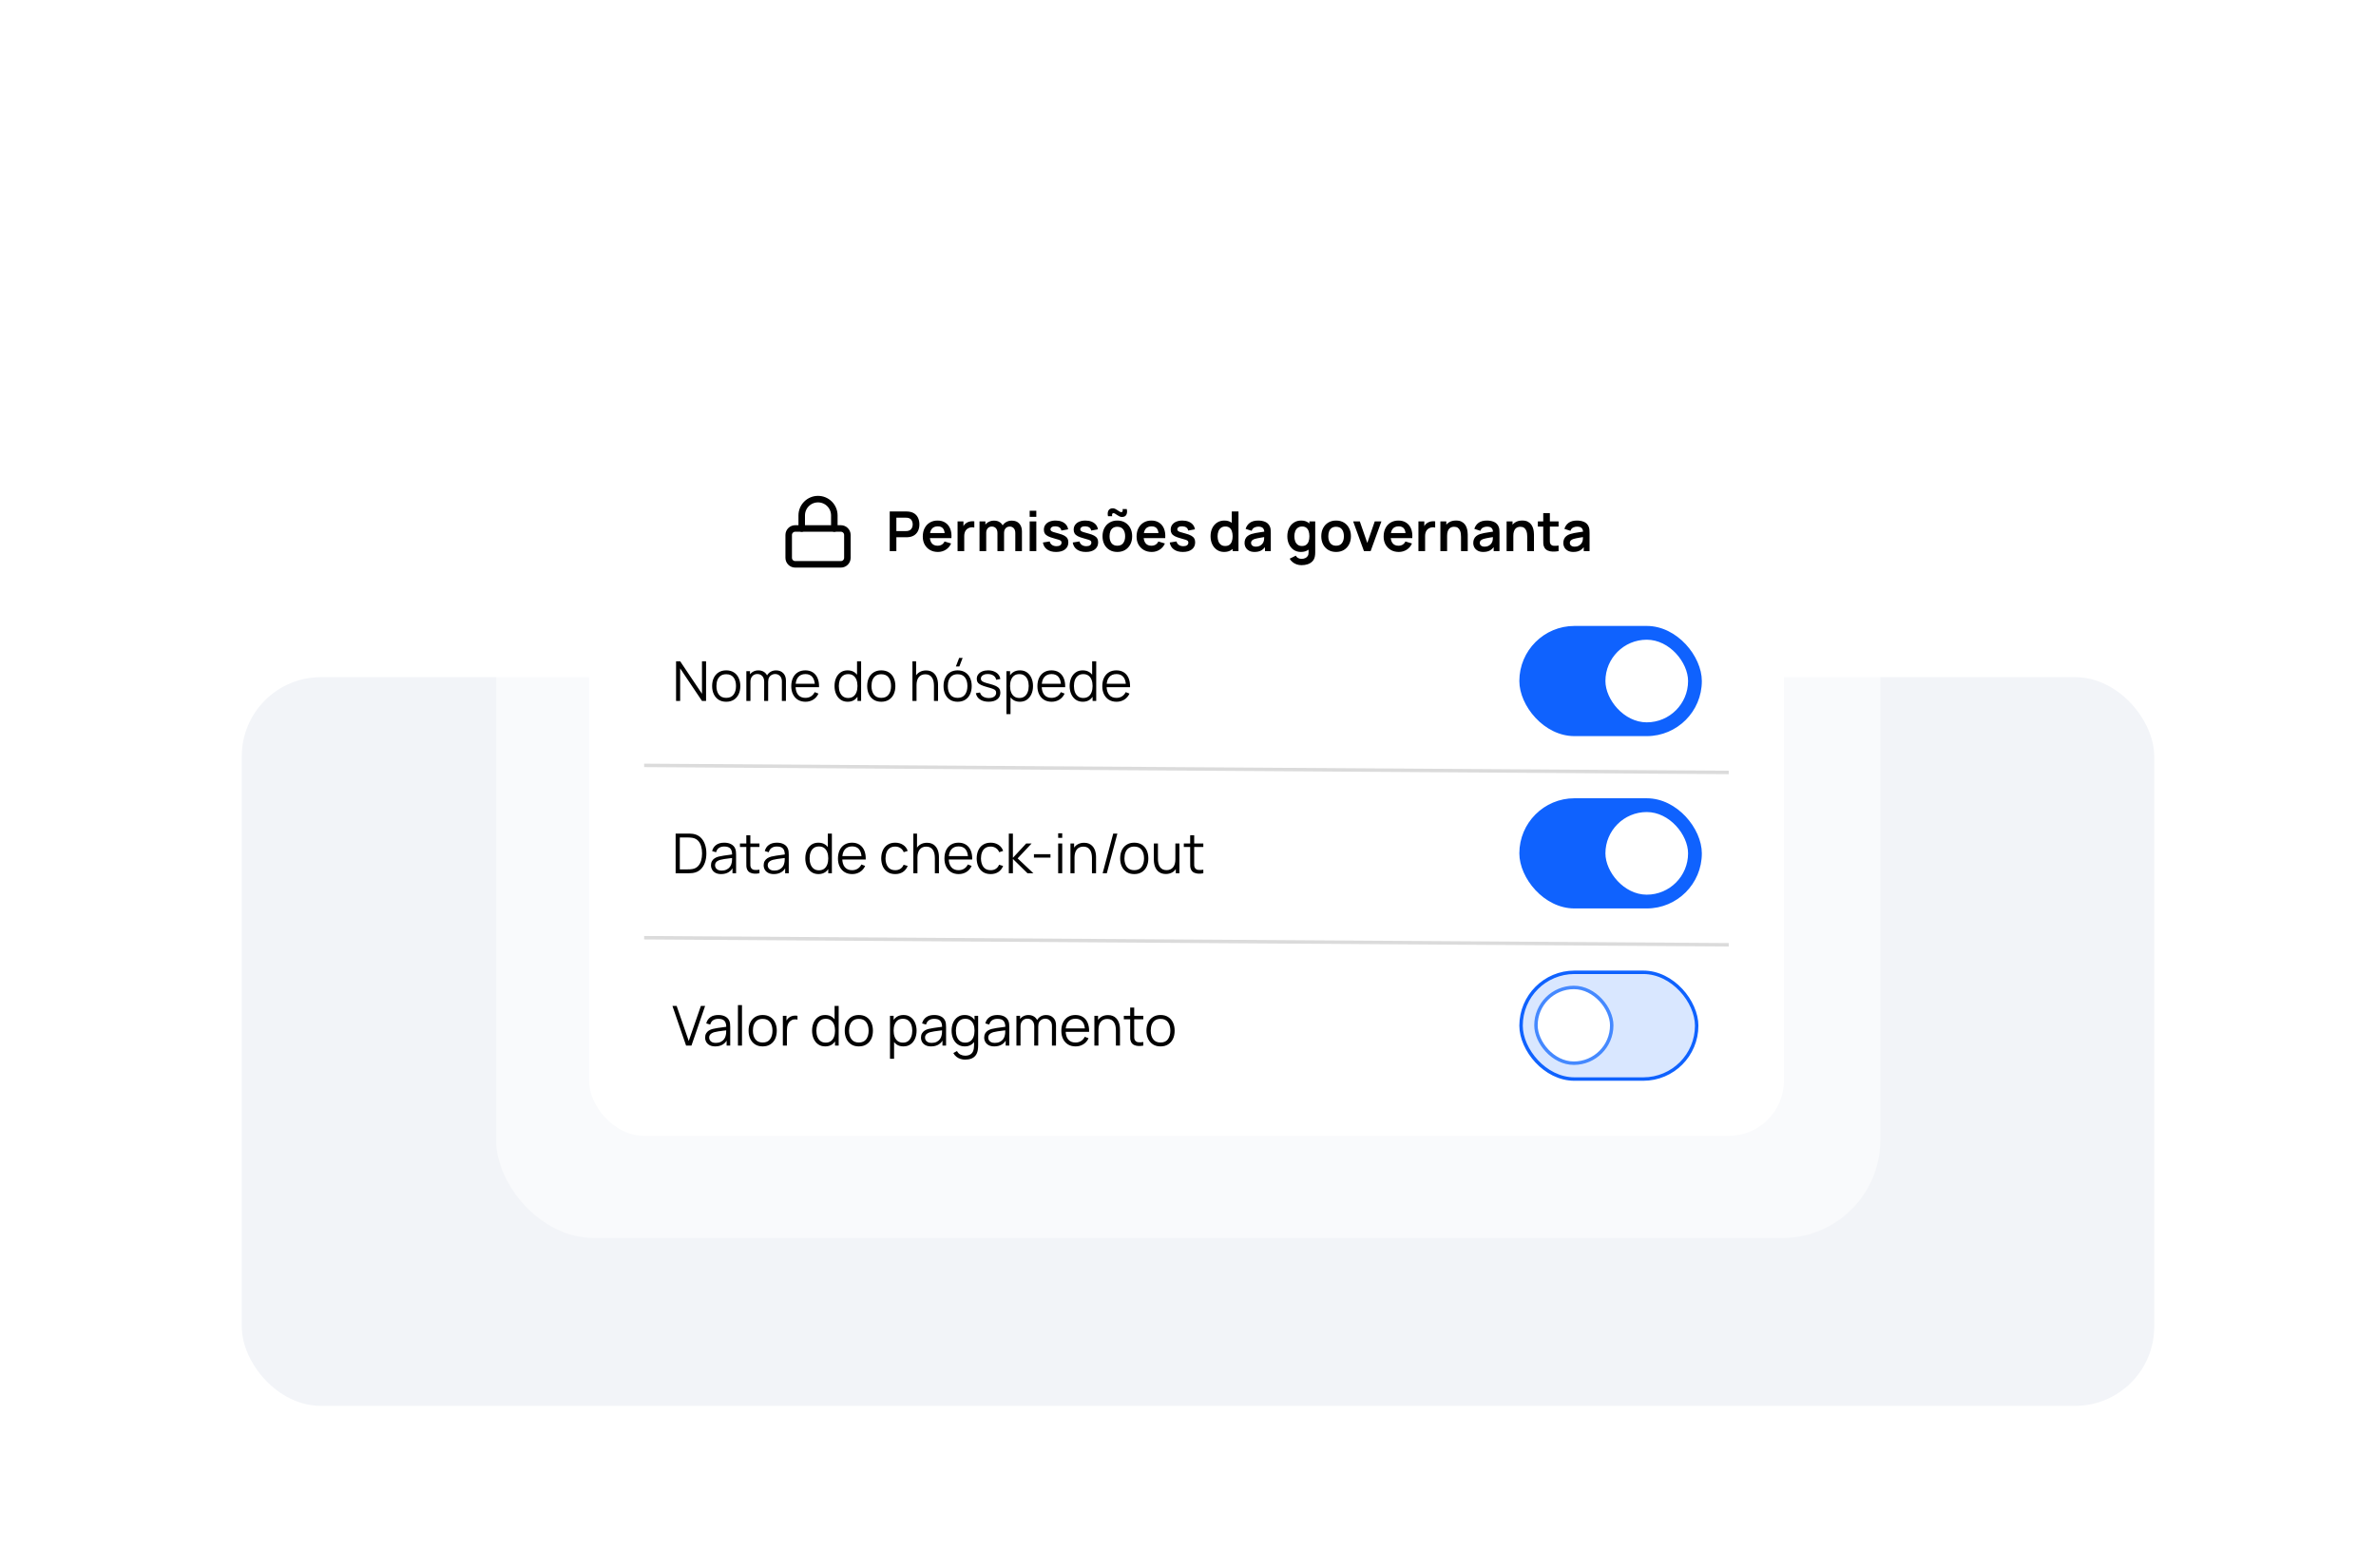 <?xml version="1.0" encoding="UTF-8"?> <svg xmlns="http://www.w3.org/2000/svg" width="1015" height="670" viewBox="0 0 1015 670" fill="none"><rect x="0.906" y="0.957" width="1013.38" height="668.623" rx="52.236" fill="white"></rect><rect x="103.289" y="289.301" width="816.974" height="311.328" rx="33.816" fill="#F2F4F8"></rect><g filter="url(#filter0_d_21933_105385)"><rect x="211.938" y="147.223" width="591.314" height="378.18" rx="41.789" fill="white" fill-opacity="0.5"></rect></g><rect x="251.641" y="186.922" width="510.413" height="298.352" rx="23.535" fill="white"></rect><path d="M359.209 225.777H339.708C338.169 225.777 336.922 227.025 336.922 228.563V238.314C336.922 239.853 338.169 241.1 339.708 241.1H359.209C360.748 241.1 361.995 239.853 361.995 238.314V228.563C361.995 227.025 360.748 225.777 359.209 225.777Z" stroke="black" stroke-width="2.786" stroke-linecap="round" stroke-linejoin="round"></path><path d="M342.484 225.779V220.207C342.484 218.36 343.218 216.588 344.524 215.282C345.83 213.976 347.602 213.242 349.449 213.242C351.296 213.242 353.068 213.976 354.374 215.282C355.68 216.588 356.414 218.36 356.414 220.207V225.779" stroke="black" stroke-width="2.786" stroke-linecap="round" stroke-linejoin="round"></path><path d="M380.081 235.457V218.512H387.083C387.248 218.512 387.459 218.52 387.718 218.535C387.977 218.543 388.216 218.567 388.436 218.606C389.417 218.755 390.225 219.081 390.86 219.583C391.503 220.085 391.978 220.72 392.284 221.489C392.598 222.25 392.755 223.097 392.755 224.031C392.755 224.957 392.598 225.804 392.284 226.573C391.97 227.334 391.492 227.965 390.848 228.467C390.213 228.969 389.409 229.295 388.436 229.444C388.216 229.475 387.973 229.499 387.706 229.514C387.448 229.53 387.24 229.538 387.083 229.538H382.917V235.457H380.081ZM382.917 226.89H386.965C387.122 226.89 387.299 226.882 387.495 226.867C387.691 226.851 387.871 226.82 388.036 226.773C388.507 226.655 388.875 226.447 389.142 226.149C389.417 225.851 389.609 225.514 389.719 225.137C389.836 224.76 389.895 224.392 389.895 224.031C389.895 223.67 389.836 223.301 389.719 222.925C389.609 222.54 389.417 222.199 389.142 221.901C388.875 221.603 388.507 221.395 388.036 221.277C387.871 221.23 387.691 221.203 387.495 221.195C387.299 221.179 387.122 221.171 386.965 221.171H382.917V226.89ZM400.683 235.81C399.397 235.81 398.267 235.532 397.294 234.975C396.321 234.418 395.56 233.645 395.011 232.656C394.47 231.668 394.199 230.53 394.199 229.244C394.199 227.855 394.466 226.651 394.999 225.631C395.533 224.604 396.274 223.807 397.224 223.242C398.173 222.678 399.271 222.395 400.518 222.395C401.836 222.395 402.954 222.705 403.872 223.325C404.798 223.937 405.484 224.804 405.931 225.925C406.379 227.047 406.547 228.369 406.437 229.891H403.625V228.855C403.617 227.475 403.374 226.467 402.895 225.831C402.417 225.196 401.664 224.878 400.636 224.878C399.475 224.878 398.612 225.239 398.047 225.961C397.482 226.675 397.2 227.722 397.2 229.103C397.2 230.389 397.482 231.385 398.047 232.092C398.612 232.798 399.436 233.151 400.518 233.151C401.217 233.151 401.817 232.998 402.319 232.692C402.829 232.378 403.221 231.927 403.496 231.338L406.296 232.186C405.81 233.331 405.057 234.221 404.037 234.857C403.025 235.492 401.907 235.81 400.683 235.81ZM396.306 229.891V227.749H405.049V229.891H396.306ZM409.063 235.457V222.748H411.57V225.843L411.264 225.443C411.42 225.019 411.628 224.635 411.887 224.29C412.154 223.937 412.472 223.646 412.84 223.419C413.154 223.207 413.499 223.042 413.876 222.925C414.26 222.799 414.653 222.725 415.053 222.701C415.453 222.67 415.841 222.685 416.218 222.748V225.396C415.841 225.286 415.406 225.251 414.911 225.29C414.425 225.329 413.986 225.466 413.594 225.702C413.201 225.914 412.88 226.184 412.629 226.514C412.385 226.843 412.205 227.22 412.087 227.643C411.97 228.059 411.911 228.51 411.911 228.997V235.457H409.063ZM433.726 235.457V227.738C433.726 226.867 433.51 226.188 433.078 225.702C432.647 225.208 432.062 224.96 431.325 224.96C430.87 224.96 430.462 225.066 430.101 225.278C429.74 225.482 429.454 225.788 429.242 226.196C429.03 226.596 428.924 227.075 428.924 227.632L427.665 226.89C427.658 226.012 427.854 225.239 428.254 224.572C428.662 223.897 429.211 223.372 429.901 222.995C430.592 222.619 431.36 222.43 432.208 222.43C433.612 222.43 434.687 222.854 435.432 223.701C436.185 224.541 436.562 225.647 436.562 227.02V235.457H433.726ZM418.44 235.457V222.748H420.946V226.69H421.299V235.457H418.44ZM426.1 235.457V227.773C426.1 226.886 425.885 226.196 425.453 225.702C425.022 225.208 424.433 224.96 423.688 224.96C422.966 224.96 422.386 225.208 421.946 225.702C421.515 226.196 421.299 226.839 421.299 227.632L420.028 226.784C420.028 225.961 420.232 225.219 420.64 224.56C421.048 223.901 421.597 223.384 422.288 223.007C422.986 222.623 423.766 222.43 424.629 222.43C425.579 222.43 426.371 222.634 427.006 223.042C427.65 223.442 428.128 223.992 428.442 224.69C428.764 225.38 428.924 226.161 428.924 227.032V235.457H426.1ZM439.866 220.818V218.218H442.702V220.818H439.866ZM439.866 235.457V222.748H442.702V235.457H439.866ZM451.134 235.81C449.565 235.81 448.29 235.457 447.31 234.751C446.329 234.045 445.733 233.053 445.521 231.774L448.416 231.327C448.565 231.954 448.894 232.448 449.404 232.809C449.914 233.17 450.557 233.351 451.334 233.351C452.017 233.351 452.542 233.217 452.911 232.951C453.287 232.676 453.476 232.303 453.476 231.833C453.476 231.542 453.405 231.311 453.264 231.138C453.131 230.958 452.832 230.785 452.37 230.621C451.907 230.456 451.197 230.248 450.24 229.997C449.173 229.715 448.326 229.412 447.698 229.091C447.07 228.761 446.619 228.373 446.345 227.926C446.07 227.479 445.933 226.937 445.933 226.302C445.933 225.51 446.141 224.819 446.556 224.231C446.972 223.643 447.553 223.191 448.298 222.878C449.043 222.556 449.922 222.395 450.934 222.395C451.922 222.395 452.797 222.548 453.558 222.854C454.327 223.16 454.947 223.595 455.417 224.16C455.888 224.725 456.178 225.388 456.288 226.149L453.393 226.667C453.323 226.125 453.076 225.698 452.652 225.384C452.236 225.07 451.679 224.894 450.981 224.855C450.314 224.815 449.777 224.917 449.369 225.161C448.961 225.396 448.757 225.729 448.757 226.161C448.757 226.404 448.839 226.612 449.004 226.784C449.169 226.957 449.498 227.13 449.993 227.302C450.495 227.475 451.24 227.687 452.228 227.938C453.24 228.197 454.048 228.495 454.652 228.832C455.264 229.161 455.704 229.558 455.97 230.02C456.245 230.483 456.382 231.044 456.382 231.703C456.382 232.982 455.916 233.986 454.982 234.716C454.056 235.445 452.774 235.81 451.134 235.81ZM463.867 235.81C462.298 235.81 461.023 235.457 460.042 234.751C459.062 234.045 458.466 233.053 458.254 231.774L461.148 231.327C461.298 231.954 461.627 232.448 462.137 232.809C462.647 233.17 463.29 233.351 464.067 233.351C464.749 233.351 465.275 233.217 465.644 232.951C466.02 232.676 466.208 232.303 466.208 231.833C466.208 231.542 466.138 231.311 465.997 231.138C465.863 230.958 465.565 230.785 465.102 230.621C464.639 230.456 463.93 230.248 462.972 229.997C461.906 229.715 461.058 229.412 460.431 229.091C459.803 228.761 459.352 228.373 459.077 227.926C458.803 227.479 458.666 226.937 458.666 226.302C458.666 225.51 458.873 224.819 459.289 224.231C459.705 223.643 460.286 223.191 461.031 222.878C461.776 222.556 462.655 222.395 463.667 222.395C464.655 222.395 465.53 222.548 466.291 222.854C467.06 223.16 467.679 223.595 468.15 224.16C468.621 224.725 468.911 225.388 469.021 226.149L466.126 226.667C466.056 226.125 465.808 225.698 465.385 225.384C464.969 225.07 464.412 224.894 463.714 224.855C463.047 224.815 462.51 224.917 462.102 225.161C461.694 225.396 461.49 225.729 461.49 226.161C461.49 226.404 461.572 226.612 461.737 226.784C461.902 226.957 462.231 227.13 462.725 227.302C463.227 227.475 463.973 227.687 464.961 227.938C465.973 228.197 466.781 228.495 467.385 228.832C467.997 229.161 468.436 229.558 468.703 230.02C468.978 230.483 469.115 231.044 469.115 231.703C469.115 232.982 468.648 233.986 467.715 234.716C466.789 235.445 465.506 235.81 463.867 235.81ZM479.294 220.865C478.918 220.865 478.561 220.783 478.223 220.618C477.886 220.454 477.561 220.265 477.247 220.053C476.933 219.834 476.639 219.642 476.364 219.477C476.097 219.312 475.85 219.23 475.623 219.23C475.364 219.23 475.191 219.359 475.105 219.618C475.019 219.869 475.023 220.179 475.117 220.548H473.328C473.108 219.606 473.163 218.81 473.493 218.159C473.83 217.5 474.454 217.17 475.364 217.17C475.74 217.17 476.097 217.253 476.435 217.418C476.78 217.582 477.105 217.774 477.411 217.994C477.725 218.206 478.016 218.394 478.282 218.559C478.557 218.724 478.812 218.806 479.047 218.806C479.29 218.806 479.459 218.681 479.553 218.43C479.655 218.171 479.651 217.853 479.541 217.476H481.33C481.565 218.41 481.514 219.21 481.177 219.877C480.84 220.536 480.212 220.865 479.294 220.865ZM477.306 235.81C476.035 235.81 474.925 235.524 473.975 234.951C473.026 234.378 472.289 233.59 471.763 232.586C471.245 231.574 470.986 230.413 470.986 229.103C470.986 227.769 471.253 226.6 471.787 225.596C472.32 224.592 473.061 223.807 474.011 223.242C474.96 222.678 476.058 222.395 477.306 222.395C478.584 222.395 479.698 222.682 480.647 223.254C481.597 223.827 482.334 224.619 482.86 225.631C483.385 226.635 483.648 227.793 483.648 229.103C483.648 230.421 483.381 231.586 482.848 232.598C482.322 233.602 481.585 234.39 480.636 234.963C479.686 235.528 478.576 235.81 477.306 235.81ZM477.306 233.151C478.435 233.151 479.275 232.774 479.824 232.021C480.373 231.268 480.647 230.295 480.647 229.103C480.647 227.871 480.369 226.89 479.812 226.161C479.255 225.423 478.42 225.055 477.306 225.055C476.545 225.055 475.917 225.227 475.423 225.572C474.936 225.91 474.575 226.384 474.34 226.996C474.105 227.6 473.987 228.302 473.987 229.103C473.987 230.334 474.266 231.319 474.823 232.056C475.387 232.786 476.215 233.151 477.306 233.151ZM492.019 235.81C490.732 235.81 489.602 235.532 488.63 234.975C487.657 234.418 486.896 233.645 486.347 232.656C485.805 231.668 485.535 230.53 485.535 229.244C485.535 227.855 485.802 226.651 486.335 225.631C486.868 224.604 487.61 223.807 488.559 223.242C489.508 222.678 490.607 222.395 491.854 222.395C493.172 222.395 494.29 222.705 495.208 223.325C496.133 223.937 496.82 224.804 497.267 225.925C497.714 227.047 497.883 228.369 497.773 229.891H494.961V228.855C494.953 227.475 494.71 226.467 494.231 225.831C493.752 225.196 492.999 224.878 491.972 224.878C490.811 224.878 489.948 225.239 489.383 225.961C488.818 226.675 488.536 227.722 488.536 229.103C488.536 230.389 488.818 231.385 489.383 232.092C489.948 232.798 490.771 233.151 491.854 233.151C492.552 233.151 493.152 232.998 493.654 232.692C494.164 232.378 494.557 231.927 494.831 231.338L497.632 232.186C497.145 233.331 496.392 234.221 495.372 234.857C494.36 235.492 493.243 235.81 492.019 235.81ZM487.641 229.891V227.749H496.384V229.891H487.641ZM505.306 235.81C503.737 235.81 502.462 235.457 501.481 234.751C500.501 234.045 499.904 233.053 499.693 231.774L502.587 231.327C502.736 231.954 503.066 232.448 503.576 232.809C504.086 233.17 504.729 233.351 505.506 233.351C506.188 233.351 506.714 233.217 507.082 232.951C507.459 232.676 507.647 232.303 507.647 231.833C507.647 231.542 507.577 231.311 507.436 231.138C507.302 230.958 507.004 230.785 506.541 230.621C506.078 230.456 505.368 230.248 504.411 229.997C503.344 229.715 502.497 229.412 501.87 229.091C501.242 228.761 500.791 228.373 500.516 227.926C500.242 227.479 500.104 226.937 500.104 226.302C500.104 225.51 500.312 224.819 500.728 224.231C501.144 223.643 501.724 223.191 502.47 222.878C503.215 222.556 504.094 222.395 505.106 222.395C506.094 222.395 506.969 222.548 507.73 222.854C508.499 223.16 509.118 223.595 509.589 224.16C510.06 224.725 510.35 225.388 510.46 226.149L507.565 226.667C507.494 226.125 507.247 225.698 506.824 225.384C506.408 225.07 505.851 224.894 505.153 224.855C504.486 224.815 503.948 224.917 503.54 225.161C503.133 225.396 502.929 225.729 502.929 226.161C502.929 226.404 503.011 226.612 503.176 226.784C503.34 226.957 503.67 227.13 504.164 227.302C504.666 227.475 505.412 227.687 506.4 227.938C507.412 228.197 508.22 228.495 508.824 228.832C509.436 229.161 509.875 229.558 510.142 230.02C510.417 230.483 510.554 231.044 510.554 231.703C510.554 232.982 510.087 233.986 509.154 234.716C508.228 235.445 506.945 235.81 505.306 235.81ZM522.938 235.81C521.769 235.81 520.749 235.516 519.879 234.927C519.008 234.339 518.333 233.539 517.855 232.527C517.376 231.515 517.137 230.373 517.137 229.103C517.137 227.816 517.376 226.671 517.855 225.667C518.341 224.655 519.027 223.858 519.914 223.278C520.8 222.689 521.844 222.395 523.044 222.395C524.252 222.395 525.264 222.689 526.08 223.278C526.904 223.858 527.527 224.655 527.951 225.667C528.375 226.679 528.587 227.824 528.587 229.103C528.587 230.366 528.375 231.507 527.951 232.527C527.527 233.539 526.896 234.339 526.057 234.927C525.217 235.516 524.178 235.81 522.938 235.81ZM523.374 233.268C524.135 233.268 524.746 233.096 525.209 232.751C525.68 232.397 526.021 231.907 526.233 231.28C526.453 230.652 526.563 229.926 526.563 229.103C526.563 228.271 526.453 227.545 526.233 226.926C526.021 226.298 525.688 225.812 525.233 225.466C524.778 225.113 524.189 224.937 523.468 224.937C522.707 224.937 522.079 225.125 521.585 225.502C521.091 225.87 520.726 226.373 520.491 227.008C520.255 227.636 520.138 228.334 520.138 229.103C520.138 229.879 520.251 230.585 520.479 231.221C520.714 231.848 521.071 232.347 521.55 232.715C522.028 233.084 522.636 233.268 523.374 233.268ZM526.563 235.457V226.537H526.21V218.512H529.069V235.457H526.563ZM535.922 235.81C535.004 235.81 534.228 235.637 533.592 235.292C532.957 234.939 532.474 234.472 532.145 233.892C531.823 233.311 531.662 232.672 531.662 231.974C531.662 231.362 531.764 230.813 531.968 230.326C532.172 229.832 532.486 229.409 532.91 229.056C533.333 228.695 533.882 228.4 534.557 228.173C535.067 228.008 535.663 227.859 536.346 227.726C537.036 227.592 537.781 227.471 538.582 227.361C539.39 227.243 540.233 227.118 541.112 226.984L540.1 227.561C540.107 226.682 539.911 226.035 539.511 225.619C539.111 225.204 538.436 224.996 537.487 224.996C536.914 224.996 536.361 225.129 535.828 225.396C535.294 225.663 534.922 226.122 534.71 226.773L532.121 225.961C532.435 224.886 533.031 224.023 533.91 223.372C534.796 222.721 535.989 222.395 537.487 222.395C538.617 222.395 539.609 222.58 540.464 222.948C541.327 223.317 541.967 223.921 542.382 224.76C542.61 225.208 542.747 225.667 542.794 226.137C542.841 226.6 542.865 227.106 542.865 227.655V235.457H540.382V232.703L540.794 233.151C540.221 234.068 539.55 234.743 538.782 235.175C538.021 235.598 537.067 235.81 535.922 235.81ZM536.487 233.551C537.13 233.551 537.679 233.437 538.134 233.209C538.589 232.982 538.95 232.703 539.217 232.374C539.492 232.044 539.676 231.735 539.77 231.444C539.919 231.083 540.001 230.672 540.017 230.209C540.041 229.738 540.052 229.358 540.052 229.067L540.923 229.326C540.068 229.46 539.335 229.577 538.723 229.679C538.111 229.781 537.585 229.879 537.146 229.973C536.707 230.06 536.318 230.158 535.981 230.268C535.651 230.385 535.373 230.523 535.145 230.679C534.918 230.836 534.741 231.017 534.616 231.221C534.498 231.425 534.439 231.664 534.439 231.939C534.439 232.252 534.518 232.531 534.675 232.774C534.832 233.009 535.059 233.198 535.357 233.339C535.663 233.48 536.04 233.551 536.487 233.551ZM555.982 241.458C555.276 241.458 554.598 241.349 553.947 241.129C553.303 240.909 552.723 240.592 552.205 240.176C551.687 239.768 551.264 239.274 550.934 238.693L553.547 237.399C553.79 237.862 554.131 238.203 554.57 238.422C555.018 238.65 555.492 238.764 555.994 238.764C556.583 238.764 557.108 238.658 557.571 238.446C558.034 238.242 558.391 237.936 558.642 237.528C558.901 237.128 559.022 236.626 559.007 236.022V232.409H559.36V222.748H561.843V236.069C561.843 236.391 561.827 236.697 561.796 236.987C561.772 237.285 561.729 237.575 561.666 237.858C561.478 238.681 561.117 239.356 560.584 239.882C560.05 240.415 559.387 240.811 558.595 241.07C557.81 241.329 556.94 241.458 555.982 241.458ZM555.735 235.81C554.566 235.81 553.547 235.516 552.676 234.927C551.805 234.339 551.13 233.539 550.652 232.527C550.173 231.515 549.934 230.373 549.934 229.103C549.934 227.816 550.173 226.671 550.652 225.667C551.138 224.655 551.825 223.858 552.711 223.278C553.598 222.689 554.641 222.395 555.841 222.395C557.049 222.395 558.061 222.689 558.877 223.278C559.701 223.858 560.325 224.655 560.748 225.667C561.172 226.679 561.384 227.824 561.384 229.103C561.384 230.366 561.172 231.507 560.748 232.527C560.325 233.539 559.693 234.339 558.854 234.927C558.014 235.516 556.975 235.81 555.735 235.81ZM556.171 233.268C556.932 233.268 557.544 233.096 558.006 232.751C558.477 232.397 558.818 231.907 559.03 231.28C559.25 230.652 559.36 229.926 559.36 229.103C559.36 228.271 559.25 227.545 559.03 226.926C558.818 226.298 558.485 225.812 558.03 225.466C557.575 225.113 556.987 224.937 556.265 224.937C555.504 224.937 554.876 225.125 554.382 225.502C553.888 225.87 553.523 226.373 553.288 227.008C553.052 227.636 552.935 228.334 552.935 229.103C552.935 229.879 553.048 230.585 553.276 231.221C553.511 231.848 553.868 232.347 554.347 232.715C554.825 233.084 555.433 233.268 556.171 233.268ZM570.756 235.81C569.485 235.81 568.375 235.524 567.425 234.951C566.476 234.378 565.739 233.59 565.213 232.586C564.695 231.574 564.436 230.413 564.436 229.103C564.436 227.769 564.703 226.6 565.237 225.596C565.77 224.592 566.511 223.807 567.461 223.242C568.41 222.678 569.508 222.395 570.756 222.395C572.034 222.395 573.148 222.682 574.098 223.254C575.047 223.827 575.784 224.619 576.31 225.631C576.835 226.635 577.098 227.793 577.098 229.103C577.098 230.421 576.831 231.586 576.298 232.598C575.772 233.602 575.035 234.39 574.086 234.963C573.136 235.528 572.026 235.81 570.756 235.81ZM570.756 233.151C571.885 233.151 572.725 232.774 573.274 232.021C573.823 231.268 574.098 230.295 574.098 229.103C574.098 227.871 573.819 226.89 573.262 226.161C572.705 225.423 571.87 225.055 570.756 225.055C569.995 225.055 569.367 225.227 568.873 225.572C568.386 225.91 568.026 226.384 567.79 226.996C567.555 227.6 567.437 228.302 567.437 229.103C567.437 230.334 567.716 231.319 568.273 232.056C568.837 232.786 569.665 233.151 570.756 233.151ZM582.667 235.457L578.054 222.748H580.89L584.091 231.962L587.28 222.748H590.128L585.515 235.457H582.667ZM597.558 235.81C596.271 235.81 595.142 235.532 594.169 234.975C593.196 234.418 592.435 233.645 591.886 232.656C591.345 231.668 591.074 230.53 591.074 229.244C591.074 227.855 591.341 226.651 591.874 225.631C592.408 224.604 593.149 223.807 594.098 223.242C595.048 222.678 596.146 222.395 597.393 222.395C598.711 222.395 599.829 222.705 600.747 223.325C601.673 223.937 602.359 224.804 602.806 225.925C603.253 227.047 603.422 228.369 603.312 229.891H600.5V228.855C600.492 227.475 600.249 226.467 599.77 225.831C599.292 225.196 598.539 224.878 597.511 224.878C596.35 224.878 595.487 225.239 594.922 225.961C594.357 226.675 594.075 227.722 594.075 229.103C594.075 230.389 594.357 231.385 594.922 232.092C595.487 232.798 596.311 233.151 597.393 233.151C598.091 233.151 598.691 232.998 599.194 232.692C599.703 232.378 600.096 231.927 600.37 231.338L603.171 232.186C602.685 233.331 601.931 234.221 600.912 234.857C599.9 235.492 598.782 235.81 597.558 235.81ZM593.18 229.891V227.749H601.924V229.891H593.18ZM605.938 235.457V222.748H608.444V225.843L608.138 225.443C608.295 225.019 608.503 224.635 608.762 224.29C609.029 223.937 609.346 223.646 609.715 223.419C610.029 223.207 610.374 223.042 610.751 222.925C611.135 222.799 611.527 222.725 611.927 222.701C612.328 222.67 612.716 222.685 613.092 222.748V225.396C612.716 225.286 612.28 225.251 611.786 225.29C611.3 225.329 610.86 225.466 610.468 225.702C610.076 225.914 609.754 226.184 609.503 226.514C609.26 226.843 609.08 227.22 608.962 227.643C608.844 228.059 608.786 228.51 608.786 228.997V235.457H605.938ZM624.128 235.457V229.338C624.128 228.938 624.101 228.495 624.046 228.008C623.991 227.522 623.861 227.055 623.658 226.608C623.461 226.153 623.163 225.78 622.763 225.49C622.371 225.2 621.837 225.055 621.163 225.055C620.802 225.055 620.445 225.113 620.092 225.231C619.739 225.349 619.417 225.553 619.127 225.843C618.845 226.125 618.617 226.518 618.445 227.02C618.272 227.514 618.186 228.149 618.186 228.926L616.503 228.208C616.503 227.126 616.711 226.145 617.127 225.266C617.55 224.388 618.17 223.69 618.986 223.172C619.802 222.646 620.806 222.383 621.998 222.383C622.94 222.383 623.716 222.54 624.328 222.854C624.94 223.168 625.427 223.568 625.787 224.054C626.148 224.541 626.415 225.059 626.588 225.608C626.76 226.157 626.87 226.679 626.917 227.173C626.972 227.659 626.999 228.055 626.999 228.361V235.457H624.128ZM615.314 235.457V222.748H617.844V226.69H618.186V235.457H615.314ZM633.624 235.81C632.706 235.81 631.929 235.637 631.294 235.292C630.659 234.939 630.176 234.472 629.847 233.892C629.525 233.311 629.364 232.672 629.364 231.974C629.364 231.362 629.466 230.813 629.67 230.326C629.874 229.832 630.188 229.409 630.612 229.056C631.035 228.695 631.584 228.4 632.259 228.173C632.769 228.008 633.365 227.859 634.048 227.726C634.738 227.592 635.483 227.471 636.283 227.361C637.091 227.243 637.935 227.118 638.813 226.984L637.801 227.561C637.809 226.682 637.613 226.035 637.213 225.619C636.813 225.204 636.138 224.996 635.189 224.996C634.616 224.996 634.063 225.129 633.53 225.396C632.996 225.663 632.624 226.122 632.412 226.773L629.823 225.961C630.137 224.886 630.733 224.023 631.612 223.372C632.498 222.721 633.691 222.395 635.189 222.395C636.319 222.395 637.311 222.58 638.166 222.948C639.029 223.317 639.669 223.921 640.084 224.76C640.312 225.208 640.449 225.667 640.496 226.137C640.543 226.6 640.567 227.106 640.567 227.655V235.457H638.084V232.703L638.496 233.151C637.923 234.068 637.252 234.743 636.483 235.175C635.723 235.598 634.769 235.81 633.624 235.81ZM634.189 233.551C634.832 233.551 635.381 233.437 635.836 233.209C636.291 232.982 636.652 232.703 636.919 232.374C637.193 232.044 637.378 231.735 637.472 231.444C637.621 231.083 637.703 230.672 637.719 230.209C637.743 229.738 637.754 229.358 637.754 229.067L638.625 229.326C637.77 229.46 637.037 229.577 636.425 229.679C635.813 229.781 635.287 229.879 634.848 229.973C634.408 230.06 634.02 230.158 633.683 230.268C633.353 230.385 633.075 230.523 632.847 230.679C632.62 230.836 632.443 231.017 632.318 231.221C632.2 231.425 632.141 231.664 632.141 231.939C632.141 232.252 632.22 232.531 632.377 232.774C632.534 233.009 632.761 233.198 633.059 233.339C633.365 233.48 633.742 233.551 634.189 233.551ZM652.421 235.457V229.338C652.421 228.938 652.393 228.495 652.338 228.008C652.283 227.522 652.154 227.055 651.95 226.608C651.754 226.153 651.456 225.78 651.056 225.49C650.663 225.2 650.13 225.055 649.455 225.055C649.094 225.055 648.737 225.113 648.384 225.231C648.031 225.349 647.71 225.553 647.419 225.843C647.137 226.125 646.91 226.518 646.737 227.02C646.564 227.514 646.478 228.149 646.478 228.926L644.795 228.208C644.795 227.126 645.003 226.145 645.419 225.266C645.843 224.388 646.462 223.69 647.278 223.172C648.094 222.646 649.098 222.383 650.291 222.383C651.232 222.383 652.009 222.54 652.621 222.854C653.233 223.168 653.719 223.568 654.08 224.054C654.441 224.541 654.707 225.059 654.88 225.608C655.053 226.157 655.162 226.679 655.21 227.173C655.264 227.659 655.292 228.055 655.292 228.361V235.457H652.421ZM643.607 235.457V222.748H646.137V226.69H646.478V235.457H643.607ZM665.811 235.457C664.972 235.614 664.148 235.681 663.34 235.657C662.54 235.641 661.822 235.496 661.187 235.222C660.551 234.939 660.069 234.496 659.739 233.892C659.449 233.343 659.296 232.782 659.281 232.209C659.265 231.637 659.257 230.989 659.257 230.268V219.218H662.081V230.103C662.081 230.613 662.085 231.06 662.093 231.444C662.109 231.829 662.191 232.143 662.34 232.386C662.622 232.856 663.074 233.119 663.693 233.174C664.313 233.229 665.019 233.198 665.811 233.08V235.457ZM656.951 224.972V222.748H665.811V224.972H656.951ZM672.098 235.81C671.18 235.81 670.403 235.637 669.768 235.292C669.133 234.939 668.65 234.472 668.321 233.892C667.999 233.311 667.838 232.672 667.838 231.974C667.838 231.362 667.94 230.813 668.144 230.326C668.348 229.832 668.662 229.409 669.086 229.056C669.509 228.695 670.058 228.4 670.733 228.173C671.243 228.008 671.839 227.859 672.522 227.726C673.212 227.592 673.957 227.471 674.757 227.361C675.565 227.243 676.409 227.118 677.287 226.984L676.275 227.561C676.283 226.682 676.087 226.035 675.687 225.619C675.287 225.204 674.612 224.996 673.663 224.996C673.09 224.996 672.537 225.129 672.004 225.396C671.47 225.663 671.098 226.122 670.886 226.773L668.297 225.961C668.611 224.886 669.207 224.023 670.086 223.372C670.972 222.721 672.165 222.395 673.663 222.395C674.793 222.395 675.785 222.58 676.64 222.948C677.503 223.317 678.143 223.921 678.558 224.76C678.786 225.208 678.923 225.667 678.97 226.137C679.017 226.6 679.041 227.106 679.041 227.655V235.457H676.558V232.703L676.97 233.151C676.397 234.068 675.726 234.743 674.957 235.175C674.197 235.598 673.243 235.81 672.098 235.81ZM672.663 233.551C673.306 233.551 673.855 233.437 674.31 233.209C674.765 232.982 675.126 232.703 675.393 232.374C675.667 232.044 675.852 231.735 675.946 231.444C676.095 231.083 676.177 230.672 676.193 230.209C676.217 229.738 676.228 229.358 676.228 229.067L677.099 229.326C676.244 229.46 675.511 229.577 674.899 229.679C674.287 229.781 673.761 229.879 673.322 229.973C672.882 230.06 672.494 230.158 672.157 230.268C671.827 230.385 671.549 230.523 671.321 230.679C671.094 230.836 670.917 231.017 670.792 231.221C670.674 231.425 670.615 231.664 670.615 231.939C670.615 232.252 670.694 232.531 670.851 232.774C671.008 233.009 671.235 233.198 671.533 233.339C671.839 233.48 672.216 233.551 672.663 233.551Z" fill="black"></path><rect x="275.172" y="267.422" width="463.343" height="47.07" rx="23.535" fill="white"></rect><path d="M288.808 299.457V282.512H290.55L299.882 296.397V282.512H301.623V299.457H299.882L290.55 285.56V299.457H288.808ZM310.227 299.81C308.964 299.81 307.885 299.524 306.991 298.951C306.096 298.378 305.41 297.586 304.931 296.574C304.453 295.562 304.214 294.401 304.214 293.091C304.214 291.757 304.457 290.588 304.943 289.584C305.43 288.58 306.12 287.799 307.014 287.242C307.917 286.678 308.987 286.395 310.227 286.395C311.498 286.395 312.58 286.682 313.475 287.254C314.377 287.819 315.063 288.607 315.534 289.619C316.012 290.624 316.252 291.781 316.252 293.091C316.252 294.424 316.012 295.597 315.534 296.609C315.055 297.613 314.365 298.398 313.463 298.963C312.561 299.528 311.482 299.81 310.227 299.81ZM310.227 298.151C311.639 298.151 312.69 297.684 313.381 296.751C314.071 295.809 314.416 294.589 314.416 293.091C314.416 291.553 314.067 290.329 313.369 289.419C312.678 288.509 311.631 288.054 310.227 288.054C309.278 288.054 308.493 288.27 307.873 288.702C307.261 289.125 306.803 289.718 306.497 290.478C306.198 291.232 306.049 292.102 306.049 293.091C306.049 294.621 306.402 295.848 307.108 296.774C307.815 297.692 308.854 298.151 310.227 298.151ZM334.004 299.457L334.016 291.114C334.016 290.133 333.741 289.364 333.192 288.808C332.651 288.243 331.96 287.96 331.121 287.96C330.642 287.96 330.176 288.07 329.721 288.29C329.266 288.509 328.889 288.862 328.591 289.349C328.301 289.835 328.156 290.471 328.156 291.255L327.132 290.961C327.108 290.051 327.285 289.255 327.661 288.572C328.046 287.89 328.571 287.36 329.238 286.984C329.913 286.599 330.674 286.407 331.521 286.407C332.8 286.407 333.824 286.803 334.592 287.595C335.361 288.38 335.746 289.443 335.746 290.784L335.734 299.457H334.004ZM318.836 299.457V286.748H320.389V289.878H320.577V299.457H318.836ZM326.438 299.457L326.449 291.232C326.449 290.22 326.179 289.423 325.637 288.843C325.104 288.254 324.398 287.96 323.519 287.96C322.641 287.96 321.931 288.262 321.389 288.866C320.848 289.463 320.577 290.259 320.577 291.255L319.542 290.69C319.542 289.874 319.734 289.145 320.118 288.502C320.503 287.85 321.028 287.34 321.695 286.972C322.362 286.595 323.119 286.407 323.966 286.407C324.774 286.407 325.492 286.58 326.12 286.925C326.755 287.27 327.253 287.772 327.614 288.431C327.975 289.09 328.156 289.89 328.156 290.831L328.144 299.457H326.438ZM344.106 299.81C342.866 299.81 341.792 299.535 340.882 298.986C339.979 298.437 339.277 297.664 338.775 296.668C338.273 295.672 338.022 294.503 338.022 293.161C338.022 291.773 338.269 290.573 338.763 289.561C339.258 288.549 339.952 287.768 340.846 287.219C341.748 286.67 342.811 286.395 344.035 286.395C345.29 286.395 346.361 286.685 347.248 287.266C348.134 287.839 348.805 288.662 349.26 289.737C349.715 290.812 349.923 292.095 349.884 293.585H348.119V292.973C348.087 291.326 347.73 290.082 347.048 289.243C346.373 288.403 345.385 287.984 344.082 287.984C342.717 287.984 341.67 288.427 340.94 289.314C340.219 290.2 339.858 291.463 339.858 293.103C339.858 294.703 340.219 295.946 340.94 296.833C341.67 297.712 342.702 298.151 344.035 298.151C344.945 298.151 345.738 297.943 346.412 297.527C347.095 297.104 347.632 296.496 348.024 295.703L349.637 296.327C349.134 297.433 348.393 298.292 347.412 298.904C346.44 299.508 345.338 299.81 344.106 299.81ZM339.246 293.585V292.138H348.954V293.585H339.246ZM362.137 299.81C360.953 299.81 359.941 299.516 359.101 298.927C358.262 298.331 357.619 297.527 357.171 296.515C356.724 295.503 356.501 294.362 356.501 293.091C356.501 291.828 356.72 290.69 357.16 289.678C357.607 288.666 358.246 287.866 359.078 287.278C359.909 286.689 360.906 286.395 362.067 286.395C363.259 286.395 364.263 286.685 365.079 287.266C365.895 287.846 366.511 288.643 366.927 289.655C367.35 290.659 367.562 291.804 367.562 293.091C367.562 294.354 367.354 295.495 366.938 296.515C366.523 297.527 365.911 298.331 365.103 298.927C364.295 299.516 363.306 299.81 362.137 299.81ZM362.314 298.198C363.216 298.198 363.961 297.978 364.55 297.539C365.138 297.1 365.577 296.496 365.868 295.727C366.158 294.95 366.303 294.071 366.303 293.091C366.303 292.095 366.158 291.216 365.868 290.455C365.577 289.686 365.138 289.086 364.55 288.655C363.969 288.223 363.236 288.007 362.349 288.007C361.439 288.007 360.686 288.231 360.09 288.678C359.493 289.125 359.05 289.733 358.76 290.502C358.478 291.271 358.336 292.134 358.336 293.091C358.336 294.056 358.481 294.927 358.772 295.703C359.07 296.472 359.513 297.08 360.101 297.527C360.69 297.974 361.427 298.198 362.314 298.198ZM366.303 299.457V289.89H366.115V282.512H367.856V299.457H366.303ZM376.465 299.81C375.202 299.81 374.123 299.524 373.229 298.951C372.334 298.378 371.648 297.586 371.169 296.574C370.691 295.562 370.451 294.401 370.451 293.091C370.451 291.757 370.695 290.588 371.181 289.584C371.667 288.58 372.358 287.799 373.252 287.242C374.154 286.678 375.225 286.395 376.465 286.395C377.736 286.395 378.818 286.682 379.712 287.254C380.615 287.819 381.301 288.607 381.772 289.619C382.25 290.624 382.49 291.781 382.49 293.091C382.49 294.424 382.25 295.597 381.772 296.609C381.293 297.613 380.603 298.398 379.701 298.963C378.799 299.528 377.72 299.81 376.465 299.81ZM376.465 298.151C377.877 298.151 378.928 297.684 379.618 296.751C380.309 295.809 380.654 294.589 380.654 293.091C380.654 291.553 380.305 290.329 379.607 289.419C378.916 288.509 377.869 288.054 376.465 288.054C375.515 288.054 374.731 288.27 374.111 288.702C373.499 289.125 373.04 289.718 372.734 290.478C372.436 291.232 372.287 292.102 372.287 293.091C372.287 294.621 372.64 295.848 373.346 296.774C374.052 297.692 375.092 298.151 376.465 298.151ZM398.976 299.457V292.973C398.976 292.267 398.909 291.62 398.776 291.032C398.642 290.435 398.426 289.918 398.128 289.478C397.838 289.031 397.458 288.686 396.987 288.443C396.524 288.2 395.959 288.078 395.292 288.078C394.68 288.078 394.139 288.184 393.668 288.396C393.206 288.607 392.813 288.913 392.492 289.314C392.178 289.706 391.939 290.184 391.774 290.749C391.609 291.314 391.527 291.957 391.527 292.679L390.303 292.408C390.303 291.106 390.53 290.012 390.985 289.125C391.44 288.239 392.068 287.568 392.868 287.113C393.668 286.658 394.586 286.43 395.622 286.43C396.383 286.43 397.046 286.548 397.611 286.784C398.183 287.019 398.666 287.337 399.058 287.737C399.458 288.137 399.78 288.596 400.023 289.113C400.266 289.623 400.443 290.169 400.552 290.749C400.662 291.322 400.717 291.894 400.717 292.467V299.457H398.976ZM389.785 299.457V282.512H391.35V292.079H391.527V299.457H389.785ZM409.819 284.748H408.337L409.737 281.1H411.22L409.819 284.748ZM409.078 299.81C407.815 299.81 406.736 299.524 405.842 298.951C404.948 298.378 404.261 297.586 403.783 296.574C403.304 295.562 403.065 294.401 403.065 293.091C403.065 291.757 403.308 290.588 403.794 289.584C404.281 288.58 404.971 287.799 405.865 287.242C406.768 286.678 407.838 286.395 409.078 286.395C410.349 286.395 411.431 286.682 412.326 287.254C413.228 287.819 413.914 288.607 414.385 289.619C414.864 290.624 415.103 291.781 415.103 293.091C415.103 294.424 414.864 295.597 414.385 296.609C413.906 297.613 413.216 298.398 412.314 298.963C411.412 299.528 410.333 299.81 409.078 299.81ZM409.078 298.151C410.49 298.151 411.541 297.684 412.232 296.751C412.922 295.809 413.267 294.589 413.267 293.091C413.267 291.553 412.918 290.329 412.22 289.419C411.529 288.509 410.482 288.054 409.078 288.054C408.129 288.054 407.344 288.27 406.724 288.702C406.113 289.125 405.654 289.718 405.348 290.478C405.05 291.232 404.9 292.102 404.9 293.091C404.9 294.621 405.253 295.848 405.96 296.774C406.666 297.692 407.705 298.151 409.078 298.151ZM422.326 299.798C420.835 299.798 419.608 299.477 418.643 298.833C417.686 298.19 417.097 297.296 416.878 296.15L418.643 295.856C418.831 296.578 419.259 297.155 419.925 297.586C420.6 298.01 421.432 298.221 422.42 298.221C423.385 298.221 424.146 298.021 424.703 297.621C425.26 297.213 425.539 296.66 425.539 295.962C425.539 295.57 425.448 295.252 425.268 295.009C425.095 294.758 424.738 294.526 424.197 294.315C423.656 294.103 422.848 293.852 421.773 293.562C420.62 293.248 419.718 292.934 419.066 292.62C418.415 292.306 417.952 291.945 417.678 291.538C417.403 291.122 417.266 290.616 417.266 290.02C417.266 289.298 417.47 288.666 417.878 288.125C418.286 287.576 418.851 287.152 419.572 286.854C420.294 286.548 421.134 286.395 422.091 286.395C423.048 286.395 423.903 286.552 424.656 286.866C425.417 287.172 426.029 287.603 426.492 288.16C426.955 288.717 427.229 289.364 427.315 290.102L425.55 290.42C425.433 289.674 425.06 289.086 424.432 288.655C423.813 288.215 423.024 287.988 422.067 287.972C421.165 287.948 420.431 288.121 419.867 288.49C419.302 288.851 419.019 289.333 419.019 289.937C419.019 290.275 419.121 290.565 419.325 290.808C419.529 291.043 419.898 291.267 420.431 291.479C420.973 291.691 421.742 291.922 422.738 292.173C423.907 292.471 424.825 292.785 425.491 293.114C426.158 293.444 426.633 293.832 426.915 294.279C427.198 294.727 427.339 295.28 427.339 295.939C427.339 297.139 426.892 298.084 425.997 298.775C425.111 299.457 423.887 299.798 422.326 299.798ZM435.656 299.81C434.487 299.81 433.499 299.516 432.691 298.927C431.883 298.331 431.271 297.527 430.855 296.515C430.439 295.495 430.231 294.354 430.231 293.091C430.231 291.804 430.439 290.659 430.855 289.655C431.278 288.643 431.898 287.846 432.714 287.266C433.53 286.685 434.534 286.395 435.727 286.395C436.888 286.395 437.884 286.689 438.715 287.278C439.547 287.866 440.182 288.666 440.622 289.678C441.069 290.69 441.293 291.828 441.293 293.091C441.293 294.362 441.069 295.503 440.622 296.515C440.175 297.527 439.531 298.331 438.692 298.927C437.853 299.516 436.841 299.81 435.656 299.81ZM429.937 305.105V286.748H431.49V296.315H431.679V305.105H429.937ZM435.479 298.198C436.366 298.198 437.103 297.974 437.692 297.527C438.28 297.08 438.719 296.472 439.01 295.703C439.308 294.927 439.457 294.056 439.457 293.091C439.457 292.134 439.312 291.271 439.021 290.502C438.731 289.733 438.288 289.125 437.692 288.678C437.103 288.231 436.354 288.007 435.444 288.007C434.558 288.007 433.82 288.223 433.232 288.655C432.651 289.086 432.216 289.686 431.926 290.455C431.635 291.216 431.49 292.095 431.49 293.091C431.49 294.071 431.635 294.95 431.926 295.727C432.216 296.496 432.655 297.1 433.244 297.539C433.832 297.978 434.577 298.198 435.479 298.198ZM449.254 299.81C448.015 299.81 446.94 299.535 446.03 298.986C445.128 298.437 444.426 297.664 443.924 296.668C443.422 295.672 443.171 294.503 443.171 293.161C443.171 291.773 443.418 290.573 443.912 289.561C444.406 288.549 445.1 287.768 445.995 287.219C446.897 286.67 447.96 286.395 449.184 286.395C450.439 286.395 451.51 286.685 452.396 287.266C453.283 287.839 453.953 288.662 454.408 289.737C454.863 290.812 455.071 292.095 455.032 293.585H453.267V292.973C453.236 291.326 452.879 290.082 452.196 289.243C451.522 288.403 450.533 287.984 449.231 287.984C447.866 287.984 446.818 288.427 446.089 289.314C445.367 290.2 445.006 291.463 445.006 293.103C445.006 294.703 445.367 295.946 446.089 296.833C446.818 297.712 447.85 298.151 449.184 298.151C450.094 298.151 450.886 297.943 451.561 297.527C452.243 297.104 452.781 296.496 453.173 295.703L454.785 296.327C454.283 297.433 453.542 298.292 452.561 298.904C451.588 299.508 450.486 299.81 449.254 299.81ZM444.394 293.585V292.138H454.103V293.585H444.394ZM462.574 299.81C461.39 299.81 460.378 299.516 459.538 298.927C458.699 298.331 458.055 297.527 457.608 296.515C457.161 295.503 456.938 294.362 456.938 293.091C456.938 291.828 457.157 290.69 457.597 289.678C458.044 288.666 458.683 287.866 459.515 287.278C460.346 286.689 461.342 286.395 462.504 286.395C463.696 286.395 464.7 286.685 465.516 287.266C466.332 287.846 466.948 288.643 467.363 289.655C467.787 290.659 467.999 291.804 467.999 293.091C467.999 294.354 467.791 295.495 467.375 296.515C466.959 297.527 466.348 298.331 465.54 298.927C464.732 299.516 463.743 299.81 462.574 299.81ZM462.751 298.198C463.653 298.198 464.398 297.978 464.986 297.539C465.575 297.1 466.014 296.496 466.304 295.727C466.595 294.95 466.74 294.071 466.74 293.091C466.74 292.095 466.595 291.216 466.304 290.455C466.014 289.686 465.575 289.086 464.986 288.655C464.406 288.223 463.672 288.007 462.786 288.007C461.876 288.007 461.123 288.231 460.527 288.678C459.93 289.125 459.487 289.733 459.197 290.502C458.914 291.271 458.773 292.134 458.773 293.091C458.773 294.056 458.918 294.927 459.209 295.703C459.507 296.472 459.95 297.08 460.538 297.527C461.127 297.974 461.864 298.198 462.751 298.198ZM466.74 299.457V289.89H466.552V282.512H468.293V299.457H466.74ZM476.972 299.81C475.733 299.81 474.658 299.535 473.748 298.986C472.846 298.437 472.144 297.664 471.642 296.668C471.139 295.672 470.888 294.503 470.888 293.161C470.888 291.773 471.136 290.573 471.63 289.561C472.124 288.549 472.818 287.768 473.713 287.219C474.615 286.67 475.678 286.395 476.902 286.395C478.157 286.395 479.228 286.685 480.114 287.266C481.001 287.839 481.671 288.662 482.126 289.737C482.581 290.812 482.789 292.095 482.75 293.585H480.985V292.973C480.953 291.326 480.597 290.082 479.914 289.243C479.239 288.403 478.251 287.984 476.949 287.984C475.584 287.984 474.536 288.427 473.807 289.314C473.085 290.2 472.724 291.463 472.724 293.103C472.724 294.703 473.085 295.946 473.807 296.833C474.536 297.712 475.568 298.151 476.902 298.151C477.812 298.151 478.604 297.943 479.279 297.527C479.961 297.104 480.498 296.496 480.891 295.703L482.503 296.327C482.001 297.433 481.259 298.292 480.279 298.904C479.306 299.508 478.204 299.81 476.972 299.81ZM472.112 293.585V292.138H481.82V293.585H472.112Z" fill="black"></path><rect x="649.047" y="267.422" width="77.959" height="47.07" rx="23.535" fill="#0F62FE"></rect><rect x="685.82" y="273.305" width="35.302" height="35.302" rx="17.651" fill="white"></rect><line x1="738.503" y1="330.013" x2="275.17" y2="326.994" stroke="#DBDBDB" stroke-width="1.471"></line><rect x="275.172" y="341.047" width="463.343" height="47.07" rx="23.535" fill="white"></rect><path d="M288.622 373.082V356.137H293.765C293.945 356.137 294.251 356.141 294.683 356.149C295.122 356.157 295.542 356.188 295.942 356.243C297.228 356.423 298.303 356.902 299.166 357.678C300.029 358.455 300.676 359.444 301.108 360.644C301.539 361.844 301.755 363.166 301.755 364.609C301.755 366.053 301.539 367.375 301.108 368.575C300.676 369.775 300.029 370.764 299.166 371.54C298.303 372.317 297.228 372.796 295.942 372.976C295.549 373.023 295.13 373.055 294.683 373.07C294.235 373.078 293.929 373.082 293.765 373.082H288.622ZM290.411 371.423H293.765C294.086 371.423 294.432 371.415 294.8 371.399C295.177 371.376 295.498 371.337 295.765 371.282C296.754 371.109 297.55 370.709 298.154 370.081C298.766 369.454 299.213 368.669 299.495 367.728C299.778 366.779 299.919 365.739 299.919 364.609C299.919 363.472 299.778 362.429 299.495 361.479C299.213 360.53 298.766 359.746 298.154 359.126C297.542 358.506 296.746 358.11 295.765 357.937C295.498 357.882 295.173 357.847 294.789 357.831C294.412 357.808 294.071 357.796 293.765 357.796H290.411V371.423ZM308.071 373.435C307.114 373.435 306.31 373.262 305.659 372.917C305.015 372.572 304.533 372.113 304.211 371.54C303.89 370.968 303.729 370.344 303.729 369.669C303.729 368.979 303.866 368.391 304.141 367.904C304.423 367.41 304.804 367.006 305.282 366.692C305.769 366.379 306.329 366.139 306.965 365.974C307.608 365.818 308.318 365.68 309.095 365.563C309.879 365.437 310.644 365.331 311.389 365.245C312.143 365.151 312.802 365.061 313.366 364.974L312.754 365.351C312.778 364.096 312.535 363.166 312.025 362.562C311.515 361.958 310.628 361.656 309.365 361.656C308.495 361.656 307.757 361.852 307.153 362.244C306.557 362.636 306.137 363.256 305.894 364.103L304.211 363.609C304.502 362.472 305.086 361.589 305.965 360.962C306.843 360.334 307.985 360.02 309.389 360.02C310.55 360.02 311.535 360.24 312.343 360.679C313.158 361.111 313.735 361.738 314.072 362.562C314.229 362.931 314.331 363.343 314.378 363.798C314.425 364.253 314.449 364.715 314.449 365.186V373.082H312.907V369.893L313.355 370.081C312.923 371.172 312.252 372.003 311.342 372.576C310.432 373.149 309.342 373.435 308.071 373.435ZM308.271 371.941C309.079 371.941 309.785 371.795 310.389 371.505C310.993 371.215 311.48 370.819 311.848 370.317C312.217 369.807 312.456 369.234 312.566 368.599C312.66 368.191 312.711 367.744 312.719 367.257C312.727 366.763 312.731 366.394 312.731 366.151L313.39 366.492C312.802 366.571 312.162 366.649 311.472 366.728C310.789 366.806 310.115 366.896 309.448 366.998C308.789 367.1 308.193 367.222 307.659 367.363C307.298 367.465 306.949 367.61 306.612 367.798C306.275 367.979 305.996 368.222 305.776 368.528C305.565 368.834 305.459 369.214 305.459 369.669C305.459 370.038 305.549 370.395 305.729 370.74C305.918 371.085 306.216 371.372 306.624 371.599C307.039 371.827 307.589 371.941 308.271 371.941ZM324.432 373.082C323.718 373.231 323.012 373.29 322.313 373.259C321.623 373.227 321.003 373.078 320.454 372.811C319.913 372.545 319.501 372.129 319.219 371.564C318.991 371.093 318.866 370.619 318.842 370.14C318.826 369.654 318.819 369.101 318.819 368.481V356.843H320.537V368.41C320.537 368.944 320.541 369.391 320.548 369.752C320.564 370.105 320.646 370.419 320.795 370.693C321.078 371.219 321.525 371.533 322.137 371.635C322.757 371.737 323.522 371.713 324.432 371.564V373.082ZM316.1 361.856V360.373H324.432V361.856H316.1ZM330.572 373.435C329.615 373.435 328.81 373.262 328.159 372.917C327.516 372.572 327.034 372.113 326.712 371.54C326.39 370.968 326.229 370.344 326.229 369.669C326.229 368.979 326.367 368.391 326.641 367.904C326.924 367.41 327.304 367.006 327.783 366.692C328.269 366.379 328.83 366.139 329.465 365.974C330.109 365.818 330.819 365.68 331.595 365.563C332.38 365.437 333.145 365.331 333.89 365.245C334.643 365.151 335.302 365.061 335.867 364.974L335.255 365.351C335.279 364.096 335.035 363.166 334.525 362.562C334.016 361.958 333.129 361.656 331.866 361.656C330.995 361.656 330.258 361.852 329.654 362.244C329.058 362.636 328.638 363.256 328.395 364.103L326.712 363.609C327.002 362.472 327.587 361.589 328.465 360.962C329.344 360.334 330.485 360.02 331.89 360.02C333.051 360.02 334.035 360.24 334.843 360.679C335.659 361.111 336.236 361.738 336.573 362.562C336.73 362.931 336.832 363.343 336.879 363.798C336.926 364.253 336.95 364.715 336.95 365.186V373.082H335.408V369.893L335.855 370.081C335.424 371.172 334.753 372.003 333.843 372.576C332.933 373.149 331.843 373.435 330.572 373.435ZM330.772 371.941C331.58 371.941 332.286 371.795 332.89 371.505C333.494 371.215 333.98 370.819 334.349 370.317C334.718 369.807 334.957 369.234 335.067 368.599C335.161 368.191 335.212 367.744 335.22 367.257C335.228 366.763 335.232 366.394 335.232 366.151L335.891 366.492C335.302 366.571 334.663 366.649 333.972 366.728C333.29 366.806 332.615 366.896 331.948 366.998C331.289 367.1 330.693 367.222 330.16 367.363C329.799 367.465 329.45 367.61 329.112 367.798C328.775 367.979 328.497 368.222 328.277 368.528C328.065 368.834 327.959 369.214 327.959 369.669C327.959 370.038 328.049 370.395 328.23 370.74C328.418 371.085 328.716 371.372 329.124 371.599C329.54 371.827 330.089 371.941 330.772 371.941ZM349.655 373.435C348.471 373.435 347.459 373.141 346.619 372.552C345.78 371.956 345.136 371.152 344.689 370.14C344.242 369.128 344.019 367.987 344.019 366.716C344.019 365.453 344.238 364.315 344.677 363.303C345.125 362.291 345.764 361.491 346.596 360.903C347.427 360.314 348.423 360.02 349.584 360.02C350.777 360.02 351.781 360.31 352.597 360.891C353.413 361.471 354.029 362.268 354.444 363.28C354.868 364.284 355.08 365.429 355.08 366.716C355.08 367.979 354.872 369.12 354.456 370.14C354.04 371.152 353.429 371.956 352.62 372.552C351.812 373.141 350.824 373.435 349.655 373.435ZM349.832 371.823C350.734 371.823 351.479 371.603 352.067 371.164C352.656 370.725 353.095 370.121 353.385 369.352C353.676 368.575 353.821 367.696 353.821 366.716C353.821 365.72 353.676 364.841 353.385 364.08C353.095 363.311 352.656 362.711 352.067 362.28C351.487 361.848 350.753 361.632 349.867 361.632C348.957 361.632 348.204 361.856 347.608 362.303C347.011 362.75 346.568 363.358 346.278 364.127C345.995 364.896 345.854 365.759 345.854 366.716C345.854 367.681 345.999 368.552 346.29 369.328C346.588 370.097 347.031 370.705 347.619 371.152C348.208 371.599 348.945 371.823 349.832 371.823ZM353.821 373.082V363.515H353.632V356.137H355.374V373.082H353.821ZM364.053 373.435C362.814 373.435 361.739 373.16 360.829 372.611C359.927 372.062 359.225 371.289 358.722 370.293C358.22 369.297 357.969 368.128 357.969 366.786C357.969 365.398 358.216 364.198 358.711 363.186C359.205 362.174 359.899 361.393 360.794 360.844C361.696 360.295 362.759 360.02 363.983 360.02C365.238 360.02 366.309 360.31 367.195 360.891C368.082 361.464 368.752 362.287 369.207 363.362C369.662 364.437 369.87 365.72 369.831 367.21H368.066V366.598C368.034 364.951 367.677 363.707 366.995 362.868C366.32 362.028 365.332 361.609 364.03 361.609C362.665 361.609 361.617 362.052 360.888 362.939C360.166 363.825 359.805 365.088 359.805 366.728C359.805 368.328 360.166 369.571 360.888 370.458C361.617 371.337 362.649 371.776 363.983 371.776C364.893 371.776 365.685 371.568 366.36 371.152C367.042 370.729 367.579 370.121 367.972 369.328L369.584 369.952C369.082 371.058 368.34 371.917 367.36 372.529C366.387 373.133 365.285 373.435 364.053 373.435ZM359.193 367.21V365.763H368.901V367.21H359.193ZM382.426 373.435C381.147 373.435 380.064 373.149 379.178 372.576C378.291 372.003 377.617 371.215 377.154 370.211C376.699 369.199 376.464 368.038 376.448 366.728C376.464 365.394 376.707 364.225 377.177 363.221C377.648 362.209 378.327 361.424 379.213 360.867C380.1 360.303 381.174 360.02 382.438 360.02C383.724 360.02 384.842 360.334 385.791 360.962C386.748 361.589 387.403 362.448 387.756 363.539L386.062 364.08C385.764 363.319 385.289 362.731 384.638 362.315C383.995 361.891 383.257 361.679 382.426 361.679C381.492 361.679 380.719 361.895 380.108 362.327C379.496 362.75 379.041 363.343 378.743 364.103C378.444 364.864 378.291 365.739 378.284 366.728C378.299 368.25 378.652 369.473 379.343 370.399C380.033 371.317 381.061 371.776 382.426 371.776C383.289 371.776 384.022 371.58 384.626 371.187C385.238 370.787 385.701 370.207 386.015 369.446L387.756 369.964C387.286 371.093 386.595 371.956 385.685 372.552C384.775 373.141 383.689 373.435 382.426 373.435ZM399.364 373.082V366.598C399.364 365.892 399.297 365.245 399.164 364.657C399.031 364.06 398.815 363.543 398.517 363.103C398.227 362.656 397.846 362.311 397.375 362.068C396.913 361.825 396.348 361.703 395.681 361.703C395.069 361.703 394.528 361.809 394.057 362.021C393.594 362.232 393.202 362.538 392.88 362.939C392.566 363.331 392.327 363.809 392.162 364.374C391.998 364.939 391.915 365.582 391.915 366.304L390.691 366.033C390.691 364.731 390.919 363.637 391.374 362.75C391.829 361.864 392.457 361.193 393.257 360.738C394.057 360.283 394.975 360.055 396.01 360.055C396.771 360.055 397.434 360.173 397.999 360.409C398.572 360.644 399.054 360.962 399.446 361.362C399.847 361.762 400.168 362.221 400.411 362.738C400.655 363.248 400.831 363.794 400.941 364.374C401.051 364.947 401.106 365.519 401.106 366.092V373.082H399.364ZM390.174 373.082V356.137H391.739V365.704H391.915V373.082H390.174ZM409.537 373.435C408.298 373.435 407.223 373.16 406.313 372.611C405.411 372.062 404.708 371.289 404.206 370.293C403.704 369.297 403.453 368.128 403.453 366.786C403.453 365.398 403.7 364.198 404.195 363.186C404.689 362.174 405.383 361.393 406.277 360.844C407.18 360.295 408.243 360.02 409.466 360.02C410.722 360.02 411.792 360.31 412.679 360.891C413.565 361.464 414.236 362.287 414.691 363.362C415.146 364.437 415.354 365.72 415.315 367.21H413.55V366.598C413.518 364.951 413.161 363.707 412.479 362.868C411.804 362.028 410.816 361.609 409.513 361.609C408.148 361.609 407.101 362.052 406.372 362.939C405.65 363.825 405.289 365.088 405.289 366.728C405.289 368.328 405.65 369.571 406.372 370.458C407.101 371.337 408.133 371.776 409.466 371.776C410.376 371.776 411.169 371.568 411.843 371.152C412.526 370.729 413.063 370.121 413.456 369.328L415.068 369.952C414.566 371.058 413.824 371.917 412.844 372.529C411.871 373.133 410.769 373.435 409.537 373.435ZM404.677 367.21V365.763H414.385V367.21H404.677ZM423.198 373.435C421.919 373.435 420.837 373.149 419.95 372.576C419.064 372.003 418.389 371.215 417.926 370.211C417.471 369.199 417.236 368.038 417.22 366.728C417.236 365.394 417.479 364.225 417.95 363.221C418.421 362.209 419.099 361.424 419.986 360.867C420.872 360.303 421.947 360.02 423.21 360.02C424.496 360.02 425.614 360.334 426.564 360.962C427.521 361.589 428.176 362.448 428.529 363.539L426.834 364.08C426.536 363.319 426.062 362.731 425.41 362.315C424.767 361.891 424.03 361.679 423.198 361.679C422.265 361.679 421.492 361.895 420.88 362.327C420.268 362.75 419.813 363.343 419.515 364.103C419.217 364.864 419.064 365.739 419.056 366.728C419.072 368.25 419.425 369.473 420.115 370.399C420.805 371.317 421.833 371.776 423.198 371.776C424.061 371.776 424.795 371.58 425.399 371.187C426.011 370.787 426.473 370.207 426.787 369.446L428.529 369.964C428.058 371.093 427.368 371.956 426.458 372.552C425.548 373.141 424.461 373.435 423.198 373.435ZM430.946 373.082L430.958 356.137H432.699V366.492L438.371 360.373H440.678L434.723 366.728L441.454 373.082H438.936L432.699 366.963V373.082H430.946ZM441.685 366.41V364.927H448.746V366.41H441.685ZM452.039 357.961V356.019H453.769V357.961H452.039ZM452.039 373.082V360.373H453.769V373.082H452.039ZM466.475 373.082V366.598C466.475 365.892 466.409 365.245 466.275 364.657C466.142 364.06 465.926 363.543 465.628 363.103C465.338 362.656 464.957 362.311 464.487 362.068C464.024 361.825 463.459 361.703 462.792 361.703C462.18 361.703 461.639 361.809 461.168 362.021C460.705 362.232 460.313 362.538 459.991 362.939C459.678 363.331 459.438 363.809 459.274 364.374C459.109 364.939 459.026 365.582 459.026 366.304L457.803 366.033C457.803 364.731 458.03 363.637 458.485 362.75C458.94 361.864 459.568 361.193 460.368 360.738C461.168 360.283 462.086 360.055 463.122 360.055C463.882 360.055 464.545 360.173 465.11 360.409C465.683 360.644 466.165 360.962 466.558 361.362C466.958 361.762 467.279 362.221 467.523 362.738C467.766 363.248 467.942 363.794 468.052 364.374C468.162 364.947 468.217 365.519 468.217 366.092V373.082H466.475ZM457.285 373.082V360.373H458.85V363.503H459.026V373.082H457.285ZM475.554 356.137H477.331L472.812 373.082H471.035L475.554 356.137ZM484.53 373.435C483.267 373.435 482.188 373.149 481.294 372.576C480.399 372.003 479.713 371.211 479.234 370.199C478.756 369.187 478.517 368.026 478.517 366.716C478.517 365.382 478.76 364.213 479.246 363.209C479.733 362.205 480.423 361.424 481.317 360.867C482.219 360.303 483.29 360.02 484.53 360.02C485.801 360.02 486.883 360.307 487.778 360.879C488.68 361.444 489.366 362.232 489.837 363.244C490.315 364.249 490.555 365.406 490.555 366.716C490.555 368.049 490.315 369.222 489.837 370.234C489.358 371.238 488.668 372.023 487.766 372.588C486.864 373.153 485.785 373.435 484.53 373.435ZM484.53 371.776C485.942 371.776 486.993 371.309 487.683 370.376C488.374 369.434 488.719 368.214 488.719 366.716C488.719 365.178 488.37 363.954 487.672 363.044C486.981 362.134 485.934 361.679 484.53 361.679C483.581 361.679 482.796 361.895 482.176 362.327C481.564 362.75 481.105 363.343 480.8 364.103C480.501 364.857 480.352 365.727 480.352 366.716C480.352 368.246 480.705 369.473 481.411 370.399C482.117 371.317 483.157 371.776 484.53 371.776ZM498.01 373.4C497.25 373.4 496.583 373.282 496.01 373.047C495.445 372.811 494.963 372.494 494.563 372.094C494.17 371.693 493.853 371.238 493.609 370.729C493.366 370.211 493.19 369.666 493.08 369.093C492.97 368.512 492.915 367.936 492.915 367.363V360.373H494.657V366.857C494.657 367.555 494.723 368.202 494.857 368.799C494.99 369.395 495.202 369.917 495.492 370.364C495.79 370.803 496.171 371.144 496.634 371.388C497.104 371.631 497.673 371.752 498.34 371.752C498.952 371.752 499.489 371.646 499.952 371.435C500.423 371.223 500.815 370.921 501.129 370.528C501.451 370.128 501.694 369.646 501.858 369.081C502.023 368.508 502.106 367.865 502.106 367.151L503.329 367.422C503.329 368.724 503.102 369.819 502.647 370.705C502.192 371.591 501.564 372.262 500.764 372.717C499.964 373.172 499.046 373.4 498.01 373.4ZM502.282 373.082V369.952H502.106V360.373H503.835V373.082H502.282ZM514.044 373.082C513.33 373.231 512.624 373.29 511.925 373.259C511.235 373.227 510.615 373.078 510.066 372.811C509.525 372.545 509.113 372.129 508.831 371.564C508.603 371.093 508.478 370.619 508.454 370.14C508.438 369.654 508.431 369.101 508.431 368.481V356.843H510.149V368.41C510.149 368.944 510.153 369.391 510.16 369.752C510.176 370.105 510.258 370.419 510.407 370.693C510.69 371.219 511.137 371.533 511.749 371.635C512.369 371.737 513.134 371.713 514.044 371.564V373.082ZM505.712 361.856V360.373H514.044V361.856H505.712Z" fill="black"></path><rect x="649.047" y="341.047" width="77.959" height="47.07" rx="23.535" fill="#0F62FE"></rect><rect x="685.82" y="346.93" width="35.302" height="35.302" rx="17.651" fill="white"></rect><line x1="738.503" y1="403.638" x2="275.17" y2="400.619" stroke="#DBDBDB" stroke-width="1.471"></line><rect x="275.172" y="414.668" width="463.343" height="47.07" rx="23.535" fill="white"></rect><path d="M293.089 446.703L287.252 429.758H289.053L294.218 444.738L299.42 429.758H301.22L295.383 446.703H293.089ZM305.564 447.056C304.607 447.056 303.803 446.884 303.152 446.538C302.509 446.193 302.026 445.734 301.705 445.162C301.383 444.589 301.222 443.965 301.222 443.291C301.222 442.6 301.36 442.012 301.634 441.525C301.917 441.031 302.297 440.627 302.776 440.313C303.262 440 303.823 439.76 304.458 439.596C305.102 439.439 305.812 439.301 306.588 439.184C307.373 439.058 308.138 438.952 308.883 438.866C309.636 438.772 310.295 438.682 310.86 438.595L310.248 438.972C310.271 437.717 310.028 436.787 309.518 436.183C309.008 435.579 308.122 435.277 306.859 435.277C305.988 435.277 305.251 435.473 304.647 435.865C304.05 436.258 303.631 436.877 303.387 437.725L301.705 437.23C301.995 436.093 302.579 435.21 303.458 434.583C304.337 433.955 305.478 433.641 306.882 433.641C308.043 433.641 309.028 433.861 309.836 434.3C310.652 434.732 311.229 435.359 311.566 436.183C311.723 436.552 311.825 436.964 311.872 437.419C311.919 437.874 311.942 438.336 311.942 438.807V446.703H310.401V443.514L310.848 443.702C310.417 444.793 309.746 445.624 308.836 446.197C307.926 446.77 306.835 447.056 305.564 447.056ZM305.765 445.562C306.573 445.562 307.279 445.417 307.883 445.126C308.487 444.836 308.973 444.44 309.342 443.938C309.711 443.428 309.95 442.855 310.06 442.22C310.154 441.812 310.205 441.365 310.213 440.878C310.22 440.384 310.224 440.015 310.224 439.772L310.883 440.113C310.295 440.192 309.656 440.27 308.965 440.349C308.283 440.427 307.608 440.517 306.941 440.619C306.282 440.721 305.686 440.843 305.153 440.984C304.792 441.086 304.443 441.231 304.105 441.42C303.768 441.6 303.489 441.843 303.27 442.149C303.058 442.455 302.952 442.836 302.952 443.291C302.952 443.659 303.042 444.016 303.223 444.361C303.411 444.707 303.709 444.993 304.117 445.22C304.533 445.448 305.082 445.562 305.765 445.562ZM315.241 446.703V429.405H316.971V446.703H315.241ZM325.806 447.056C324.543 447.056 323.464 446.77 322.57 446.197C321.676 445.624 320.989 444.832 320.511 443.82C320.032 442.808 319.793 441.647 319.793 440.337C319.793 439.003 320.036 437.834 320.522 436.83C321.009 435.826 321.699 435.046 322.593 434.489C323.496 433.924 324.566 433.641 325.806 433.641C327.077 433.641 328.159 433.928 329.054 434.5C329.956 435.065 330.642 435.854 331.113 436.866C331.592 437.87 331.831 439.027 331.831 440.337C331.831 441.671 331.592 442.843 331.113 443.855C330.634 444.86 329.944 445.644 329.042 446.209C328.14 446.774 327.061 447.056 325.806 447.056ZM325.806 445.397C327.218 445.397 328.269 444.93 328.96 443.997C329.65 443.055 329.995 441.835 329.995 440.337C329.995 438.799 329.646 437.576 328.948 436.666C328.257 435.755 327.21 435.3 325.806 435.3C324.857 435.3 324.072 435.516 323.452 435.948C322.841 436.371 322.382 436.964 322.076 437.725C321.778 438.478 321.628 439.348 321.628 440.337C321.628 441.867 321.982 443.094 322.688 444.02C323.394 444.938 324.433 445.397 325.806 445.397ZM334.427 446.703V433.994H335.98V437.054L335.674 436.654C335.815 436.277 336 435.932 336.227 435.618C336.455 435.297 336.702 435.034 336.968 434.83C337.298 434.54 337.682 434.32 338.122 434.171C338.561 434.014 339.004 433.924 339.451 433.9C339.899 433.869 340.306 433.9 340.675 433.994V435.618C340.212 435.501 339.706 435.473 339.157 435.536C338.608 435.599 338.102 435.818 337.639 436.195C337.216 436.524 336.898 436.92 336.686 437.383C336.474 437.838 336.333 438.325 336.262 438.842C336.192 439.352 336.156 439.858 336.156 440.36V446.703H334.427ZM352.55 447.056C351.365 447.056 350.353 446.762 349.514 446.174C348.674 445.577 348.031 444.773 347.584 443.761C347.137 442.749 346.913 441.608 346.913 440.337C346.913 439.074 347.133 437.936 347.572 436.924C348.019 435.912 348.659 435.112 349.49 434.524C350.322 433.935 351.318 433.641 352.479 433.641C353.671 433.641 354.676 433.932 355.491 434.512C356.307 435.093 356.923 435.889 357.339 436.901C357.763 437.905 357.974 439.05 357.974 440.337C357.974 441.6 357.767 442.741 357.351 443.761C356.935 444.773 356.323 445.577 355.515 446.174C354.707 446.762 353.719 447.056 352.55 447.056ZM352.726 445.444C353.628 445.444 354.374 445.224 354.962 444.785C355.55 444.346 355.99 443.742 356.28 442.973C356.57 442.196 356.715 441.318 356.715 440.337C356.715 439.341 356.57 438.462 356.28 437.701C355.99 436.932 355.55 436.332 354.962 435.901C354.381 435.469 353.648 435.253 352.761 435.253C351.851 435.253 351.098 435.477 350.502 435.924C349.906 436.371 349.463 436.979 349.172 437.748C348.89 438.517 348.749 439.38 348.749 440.337C348.749 441.302 348.894 442.173 349.184 442.949C349.482 443.718 349.925 444.326 350.514 444.773C351.102 445.22 351.84 445.444 352.726 445.444ZM356.715 446.703V437.136H356.527V429.758H358.269V446.703H356.715ZM366.877 447.056C365.614 447.056 364.535 446.77 363.641 446.197C362.747 445.624 362.06 444.832 361.582 443.82C361.103 442.808 360.864 441.647 360.864 440.337C360.864 439.003 361.107 437.834 361.593 436.83C362.08 435.826 362.77 435.046 363.665 434.489C364.567 433.924 365.638 433.641 366.877 433.641C368.148 433.641 369.231 433.928 370.125 434.5C371.027 435.065 371.713 435.854 372.184 436.866C372.663 437.87 372.902 439.027 372.902 440.337C372.902 441.671 372.663 442.843 372.184 443.855C371.706 444.86 371.015 445.644 370.113 446.209C369.211 446.774 368.132 447.056 366.877 447.056ZM366.877 445.397C368.289 445.397 369.34 444.93 370.031 443.997C370.721 443.055 371.066 441.835 371.066 440.337C371.066 438.799 370.717 437.576 370.019 436.666C369.329 435.755 368.281 435.3 366.877 435.3C365.928 435.3 365.143 435.516 364.524 435.948C363.912 436.371 363.453 436.964 363.147 437.725C362.849 438.478 362.7 439.348 362.7 440.337C362.7 441.867 363.053 443.094 363.759 444.02C364.465 444.938 365.504 445.397 366.877 445.397ZM385.917 447.056C384.748 447.056 383.759 446.762 382.951 446.174C382.143 445.577 381.531 444.773 381.115 443.761C380.7 442.741 380.492 441.6 380.492 440.337C380.492 439.05 380.7 437.905 381.115 436.901C381.539 435.889 382.159 435.093 382.975 434.512C383.791 433.932 384.795 433.641 385.987 433.641C387.148 433.641 388.145 433.935 388.976 434.524C389.808 435.112 390.443 435.912 390.882 436.924C391.33 437.936 391.553 439.074 391.553 440.337C391.553 441.608 391.33 442.749 390.882 443.761C390.435 444.773 389.792 445.577 388.953 446.174C388.113 446.762 387.101 447.056 385.917 447.056ZM380.198 452.351V433.994H381.751V443.561H381.939V452.351H380.198ZM385.74 445.444C386.627 445.444 387.364 445.22 387.952 444.773C388.541 444.326 388.98 443.718 389.27 442.949C389.568 442.173 389.717 441.302 389.717 440.337C389.717 439.38 389.572 438.517 389.282 437.748C388.992 436.979 388.549 436.371 387.952 435.924C387.364 435.477 386.615 435.253 385.705 435.253C384.818 435.253 384.081 435.469 383.492 435.901C382.912 436.332 382.477 436.932 382.186 437.701C381.896 438.462 381.751 439.341 381.751 440.337C381.751 441.318 381.896 442.196 382.186 442.973C382.477 443.742 382.916 444.346 383.504 444.785C384.093 445.224 384.838 445.444 385.74 445.444ZM397.773 447.056C396.816 447.056 396.012 446.884 395.361 446.538C394.718 446.193 394.235 445.734 393.914 445.162C393.592 444.589 393.431 443.965 393.431 443.291C393.431 442.6 393.568 442.012 393.843 441.525C394.125 441.031 394.506 440.627 394.984 440.313C395.471 440 396.032 439.76 396.667 439.596C397.311 439.439 398.02 439.301 398.797 439.184C399.582 439.058 400.347 438.952 401.092 438.866C401.845 438.772 402.504 438.682 403.069 438.595L402.457 438.972C402.48 437.717 402.237 436.787 401.727 436.183C401.217 435.579 400.331 435.277 399.068 435.277C398.197 435.277 397.46 435.473 396.855 435.865C396.259 436.258 395.84 436.877 395.596 437.725L393.914 437.23C394.204 436.093 394.788 435.21 395.667 434.583C396.546 433.955 397.687 433.641 399.091 433.641C400.252 433.641 401.237 433.861 402.045 434.3C402.861 434.732 403.437 435.359 403.775 436.183C403.932 436.552 404.034 436.964 404.081 437.419C404.128 437.874 404.151 438.336 404.151 438.807V446.703H402.61V443.514L403.057 443.702C402.625 444.793 401.955 445.624 401.045 446.197C400.135 446.77 399.044 447.056 397.773 447.056ZM397.973 445.562C398.781 445.562 399.487 445.417 400.092 445.126C400.696 444.836 401.182 444.44 401.551 443.938C401.919 443.428 402.159 442.855 402.269 442.22C402.363 441.812 402.414 441.365 402.421 440.878C402.429 440.384 402.433 440.015 402.433 439.772L403.092 440.113C402.504 440.192 401.865 440.27 401.174 440.349C400.492 440.427 399.817 440.517 399.15 440.619C398.491 440.721 397.895 440.843 397.361 440.984C397.001 441.086 396.652 441.231 396.314 441.42C395.977 441.6 395.698 441.843 395.479 442.149C395.267 442.455 395.161 442.836 395.161 443.291C395.161 443.659 395.251 444.016 395.432 444.361C395.62 444.707 395.918 444.993 396.326 445.22C396.742 445.448 397.291 445.562 397.973 445.562ZM412.263 452.705C411.612 452.705 410.969 452.606 410.333 452.41C409.705 452.222 409.125 451.92 408.591 451.504C408.058 451.096 407.611 450.563 407.25 449.904L408.815 449.033C409.168 449.739 409.662 450.245 410.298 450.551C410.941 450.865 411.596 451.022 412.263 451.022C413.181 451.022 413.922 450.849 414.487 450.504C415.06 450.167 415.475 449.665 415.734 448.998C415.993 448.331 416.119 447.499 416.111 446.503V443.114H416.311V433.994H417.852V446.527C417.852 446.887 417.841 447.233 417.817 447.562C417.801 447.899 417.766 448.229 417.711 448.551C417.562 449.5 417.252 450.28 416.782 450.892C416.319 451.504 415.707 451.959 414.946 452.257C414.193 452.555 413.298 452.705 412.263 452.705ZM412.145 447.056C410.961 447.056 409.949 446.762 409.109 446.174C408.27 445.577 407.627 444.773 407.179 443.761C406.732 442.749 406.509 441.608 406.509 440.337C406.509 439.074 406.728 437.936 407.168 436.924C407.615 435.912 408.254 435.112 409.086 434.524C409.917 433.935 410.914 433.641 412.075 433.641C413.267 433.641 414.271 433.932 415.087 434.512C415.903 435.093 416.519 435.889 416.935 436.901C417.358 437.905 417.57 439.05 417.57 440.337C417.57 441.6 417.362 442.741 416.946 443.761C416.531 444.773 415.919 445.577 415.111 446.174C414.303 446.762 413.314 447.056 412.145 447.056ZM412.322 445.444C413.224 445.444 413.969 445.224 414.558 444.785C415.146 444.346 415.585 443.742 415.876 442.973C416.166 442.196 416.311 441.318 416.311 440.337C416.311 439.341 416.166 438.462 415.876 437.701C415.585 436.932 415.146 436.332 414.558 435.901C413.977 435.469 413.244 435.253 412.357 435.253C411.447 435.253 410.694 435.477 410.098 435.924C409.502 436.371 409.058 436.979 408.768 437.748C408.486 438.517 408.344 439.38 408.344 440.337C408.344 441.302 408.49 442.173 408.78 442.949C409.078 443.718 409.521 444.326 410.109 444.773C410.698 445.22 411.435 445.444 412.322 445.444ZM424.779 447.056C423.822 447.056 423.018 446.884 422.366 446.538C421.723 446.193 421.241 445.734 420.919 445.162C420.597 444.589 420.437 443.965 420.437 443.291C420.437 442.6 420.574 442.012 420.848 441.525C421.131 441.031 421.511 440.627 421.99 440.313C422.476 440 423.037 439.76 423.673 439.596C424.316 439.439 425.026 439.301 425.802 439.184C426.587 439.058 427.352 438.952 428.097 438.866C428.85 438.772 429.509 438.682 430.074 438.595L429.462 438.972C429.486 437.717 429.242 436.787 428.733 436.183C428.223 435.579 427.336 435.277 426.073 435.277C425.202 435.277 424.465 435.473 423.861 435.865C423.265 436.258 422.845 436.877 422.602 437.725L420.919 437.23C421.209 436.093 421.794 435.21 422.672 434.583C423.551 433.955 424.692 433.641 426.097 433.641C427.258 433.641 428.242 433.861 429.05 434.3C429.866 434.732 430.443 435.359 430.78 436.183C430.937 436.552 431.039 436.964 431.086 437.419C431.133 437.874 431.157 438.336 431.157 438.807V446.703H429.615V443.514L430.062 443.702C429.631 444.793 428.96 445.624 428.05 446.197C427.14 446.77 426.05 447.056 424.779 447.056ZM424.979 445.562C425.787 445.562 426.493 445.417 427.097 445.126C427.701 444.836 428.187 444.44 428.556 443.938C428.925 443.428 429.164 442.855 429.274 442.22C429.368 441.812 429.419 441.365 429.427 440.878C429.435 440.384 429.439 440.015 429.439 439.772L430.098 440.113C429.509 440.192 428.87 440.27 428.18 440.349C427.497 440.427 426.822 440.517 426.156 440.619C425.497 440.721 424.9 440.843 424.367 440.984C424.006 441.086 423.657 441.231 423.32 441.42C422.982 441.6 422.704 441.843 422.484 442.149C422.272 442.455 422.166 442.836 422.166 443.291C422.166 443.659 422.257 444.016 422.437 444.361C422.625 444.707 422.923 444.993 423.331 445.22C423.747 445.448 424.296 445.562 424.979 445.562ZM449.377 446.703L449.388 438.36C449.388 437.379 449.114 436.611 448.565 436.054C448.023 435.489 447.333 435.206 446.493 435.206C446.015 435.206 445.548 435.316 445.093 435.536C444.638 435.755 444.262 436.109 443.963 436.595C443.673 437.081 443.528 437.717 443.528 438.501L442.504 438.207C442.481 437.297 442.657 436.501 443.034 435.818C443.418 435.136 443.944 434.606 444.611 434.23C445.285 433.845 446.046 433.653 446.894 433.653C448.172 433.653 449.196 434.049 449.965 434.842C450.734 435.626 451.118 436.689 451.118 438.031L451.106 446.703H449.377ZM434.208 446.703V433.994H435.762V437.124H435.95V446.703H434.208ZM441.81 446.703L441.822 438.478C441.822 437.466 441.551 436.669 441.01 436.089C440.476 435.501 439.77 435.206 438.892 435.206C438.013 435.206 437.303 435.508 436.762 436.112C436.221 436.709 435.95 437.505 435.95 438.501L434.914 437.936C434.914 437.121 435.107 436.391 435.491 435.748C435.875 435.097 436.401 434.587 437.068 434.218C437.735 433.841 438.492 433.653 439.339 433.653C440.147 433.653 440.865 433.826 441.492 434.171C442.128 434.516 442.626 435.018 442.987 435.677C443.348 436.336 443.528 437.136 443.528 438.078L443.516 446.703H441.81ZM459.478 447.056C458.239 447.056 457.164 446.782 456.254 446.232C455.352 445.683 454.65 444.911 454.148 443.914C453.646 442.918 453.395 441.749 453.395 440.408C453.395 439.019 453.642 437.819 454.136 436.807C454.63 435.795 455.324 435.014 456.219 434.465C457.121 433.916 458.184 433.641 459.408 433.641C460.663 433.641 461.734 433.932 462.62 434.512C463.507 435.085 464.177 435.908 464.632 436.983C465.087 438.058 465.295 439.341 465.256 440.831H463.491V440.219C463.46 438.572 463.103 437.328 462.42 436.489C461.745 435.65 460.757 435.23 459.455 435.23C458.09 435.23 457.042 435.673 456.313 436.56C455.591 437.446 455.23 438.709 455.23 440.349C455.23 441.949 455.591 443.193 456.313 444.079C457.042 444.958 458.074 445.397 459.408 445.397C460.318 445.397 461.11 445.189 461.785 444.773C462.467 444.35 463.005 443.742 463.397 442.949L465.009 443.573C464.507 444.679 463.766 445.538 462.785 446.15C461.812 446.754 460.71 447.056 459.478 447.056ZM454.618 440.831V439.384H464.326V440.831H454.618ZM476.701 446.703V440.219C476.701 439.513 476.635 438.866 476.501 438.278C476.368 437.681 476.152 437.164 475.854 436.724C475.564 436.277 475.183 435.932 474.713 435.689C474.25 435.446 473.685 435.324 473.018 435.324C472.406 435.324 471.865 435.43 471.394 435.642C470.931 435.854 470.539 436.16 470.218 436.56C469.904 436.952 469.664 437.43 469.5 437.995C469.335 438.56 469.253 439.203 469.253 439.925L468.029 439.654C468.029 438.352 468.256 437.258 468.711 436.371C469.166 435.485 469.794 434.814 470.594 434.359C471.394 433.904 472.312 433.677 473.348 433.677C474.109 433.677 474.772 433.794 475.336 434.03C475.909 434.265 476.392 434.583 476.784 434.983C477.184 435.383 477.506 435.842 477.749 436.36C477.992 436.869 478.168 437.415 478.278 437.995C478.388 438.568 478.443 439.141 478.443 439.713V446.703H476.701ZM467.511 446.703V433.994H469.076V437.124H469.253V446.703H467.511ZM488.416 446.703C487.702 446.852 486.996 446.911 486.298 446.88C485.607 446.848 484.988 446.699 484.439 446.432C483.897 446.166 483.485 445.75 483.203 445.185C482.975 444.714 482.85 444.24 482.826 443.761C482.811 443.275 482.803 442.722 482.803 442.102V430.464H484.521V442.031C484.521 442.565 484.525 443.012 484.533 443.373C484.548 443.726 484.631 444.04 484.78 444.314C485.062 444.84 485.509 445.154 486.121 445.256C486.741 445.358 487.506 445.334 488.416 445.185V446.703ZM480.085 435.477V433.994H488.416V435.477H480.085ZM495.767 447.056C494.504 447.056 493.426 446.77 492.531 446.197C491.637 445.624 490.95 444.832 490.472 443.82C489.993 442.808 489.754 441.647 489.754 440.337C489.754 439.003 489.997 437.834 490.484 436.83C490.97 435.826 491.66 435.046 492.555 434.489C493.457 433.924 494.528 433.641 495.767 433.641C497.038 433.641 498.121 433.928 499.015 434.5C499.917 435.065 500.604 435.854 501.074 436.866C501.553 437.87 501.792 439.027 501.792 440.337C501.792 441.671 501.553 442.843 501.074 443.855C500.596 444.86 499.905 445.644 499.003 446.209C498.101 446.774 497.022 447.056 495.767 447.056ZM495.767 445.397C497.179 445.397 498.231 444.93 498.921 443.997C499.611 443.055 499.956 441.835 499.956 440.337C499.956 438.799 499.607 437.576 498.909 436.666C498.219 435.755 497.171 435.3 495.767 435.3C494.818 435.3 494.034 435.516 493.414 435.948C492.802 436.371 492.343 436.964 492.037 437.725C491.739 438.478 491.59 439.348 491.59 440.337C491.59 441.867 491.943 443.094 492.649 444.02C493.355 444.938 494.394 445.397 495.767 445.397Z" fill="black"></path><rect x="649.782" y="415.403" width="75.017" height="45.599" rx="22.799" fill="#D9E7FF" stroke="#0F62FE" stroke-width="1.471"></rect><rect x="656.148" y="421.867" width="32.361" height="32.361" rx="16.18" fill="white" stroke="#4589FF" stroke-width="1.471"></rect><defs><filter id="filter0_d_21933_105385" x="182.077" y="120.875" width="651.033" height="437.901" filterUnits="userSpaceOnUse" color-interpolation-filters="sRGB"><feFlood flood-opacity="0" result="BackgroundImageFix"></feFlood><feColorMatrix in="SourceAlpha" type="matrix" values="0 0 0 0 0 0 0 0 0 0 0 0 0 0 0 0 0 0 127 0" result="hardAlpha"></feColorMatrix><feOffset dy="3.513"></feOffset><feGaussianBlur stdDeviation="14.93"></feGaussianBlur><feComposite in2="hardAlpha" operator="out"></feComposite><feColorMatrix type="matrix" values="0 0 0 0 0 0 0 0 0 0 0 0 0 0 0 0 0 0 0.15 0"></feColorMatrix><feBlend mode="normal" in2="BackgroundImageFix" result="effect1_dropShadow_21933_105385"></feBlend><feBlend mode="normal" in="SourceGraphic" in2="effect1_dropShadow_21933_105385" result="shape"></feBlend></filter></defs></svg> 